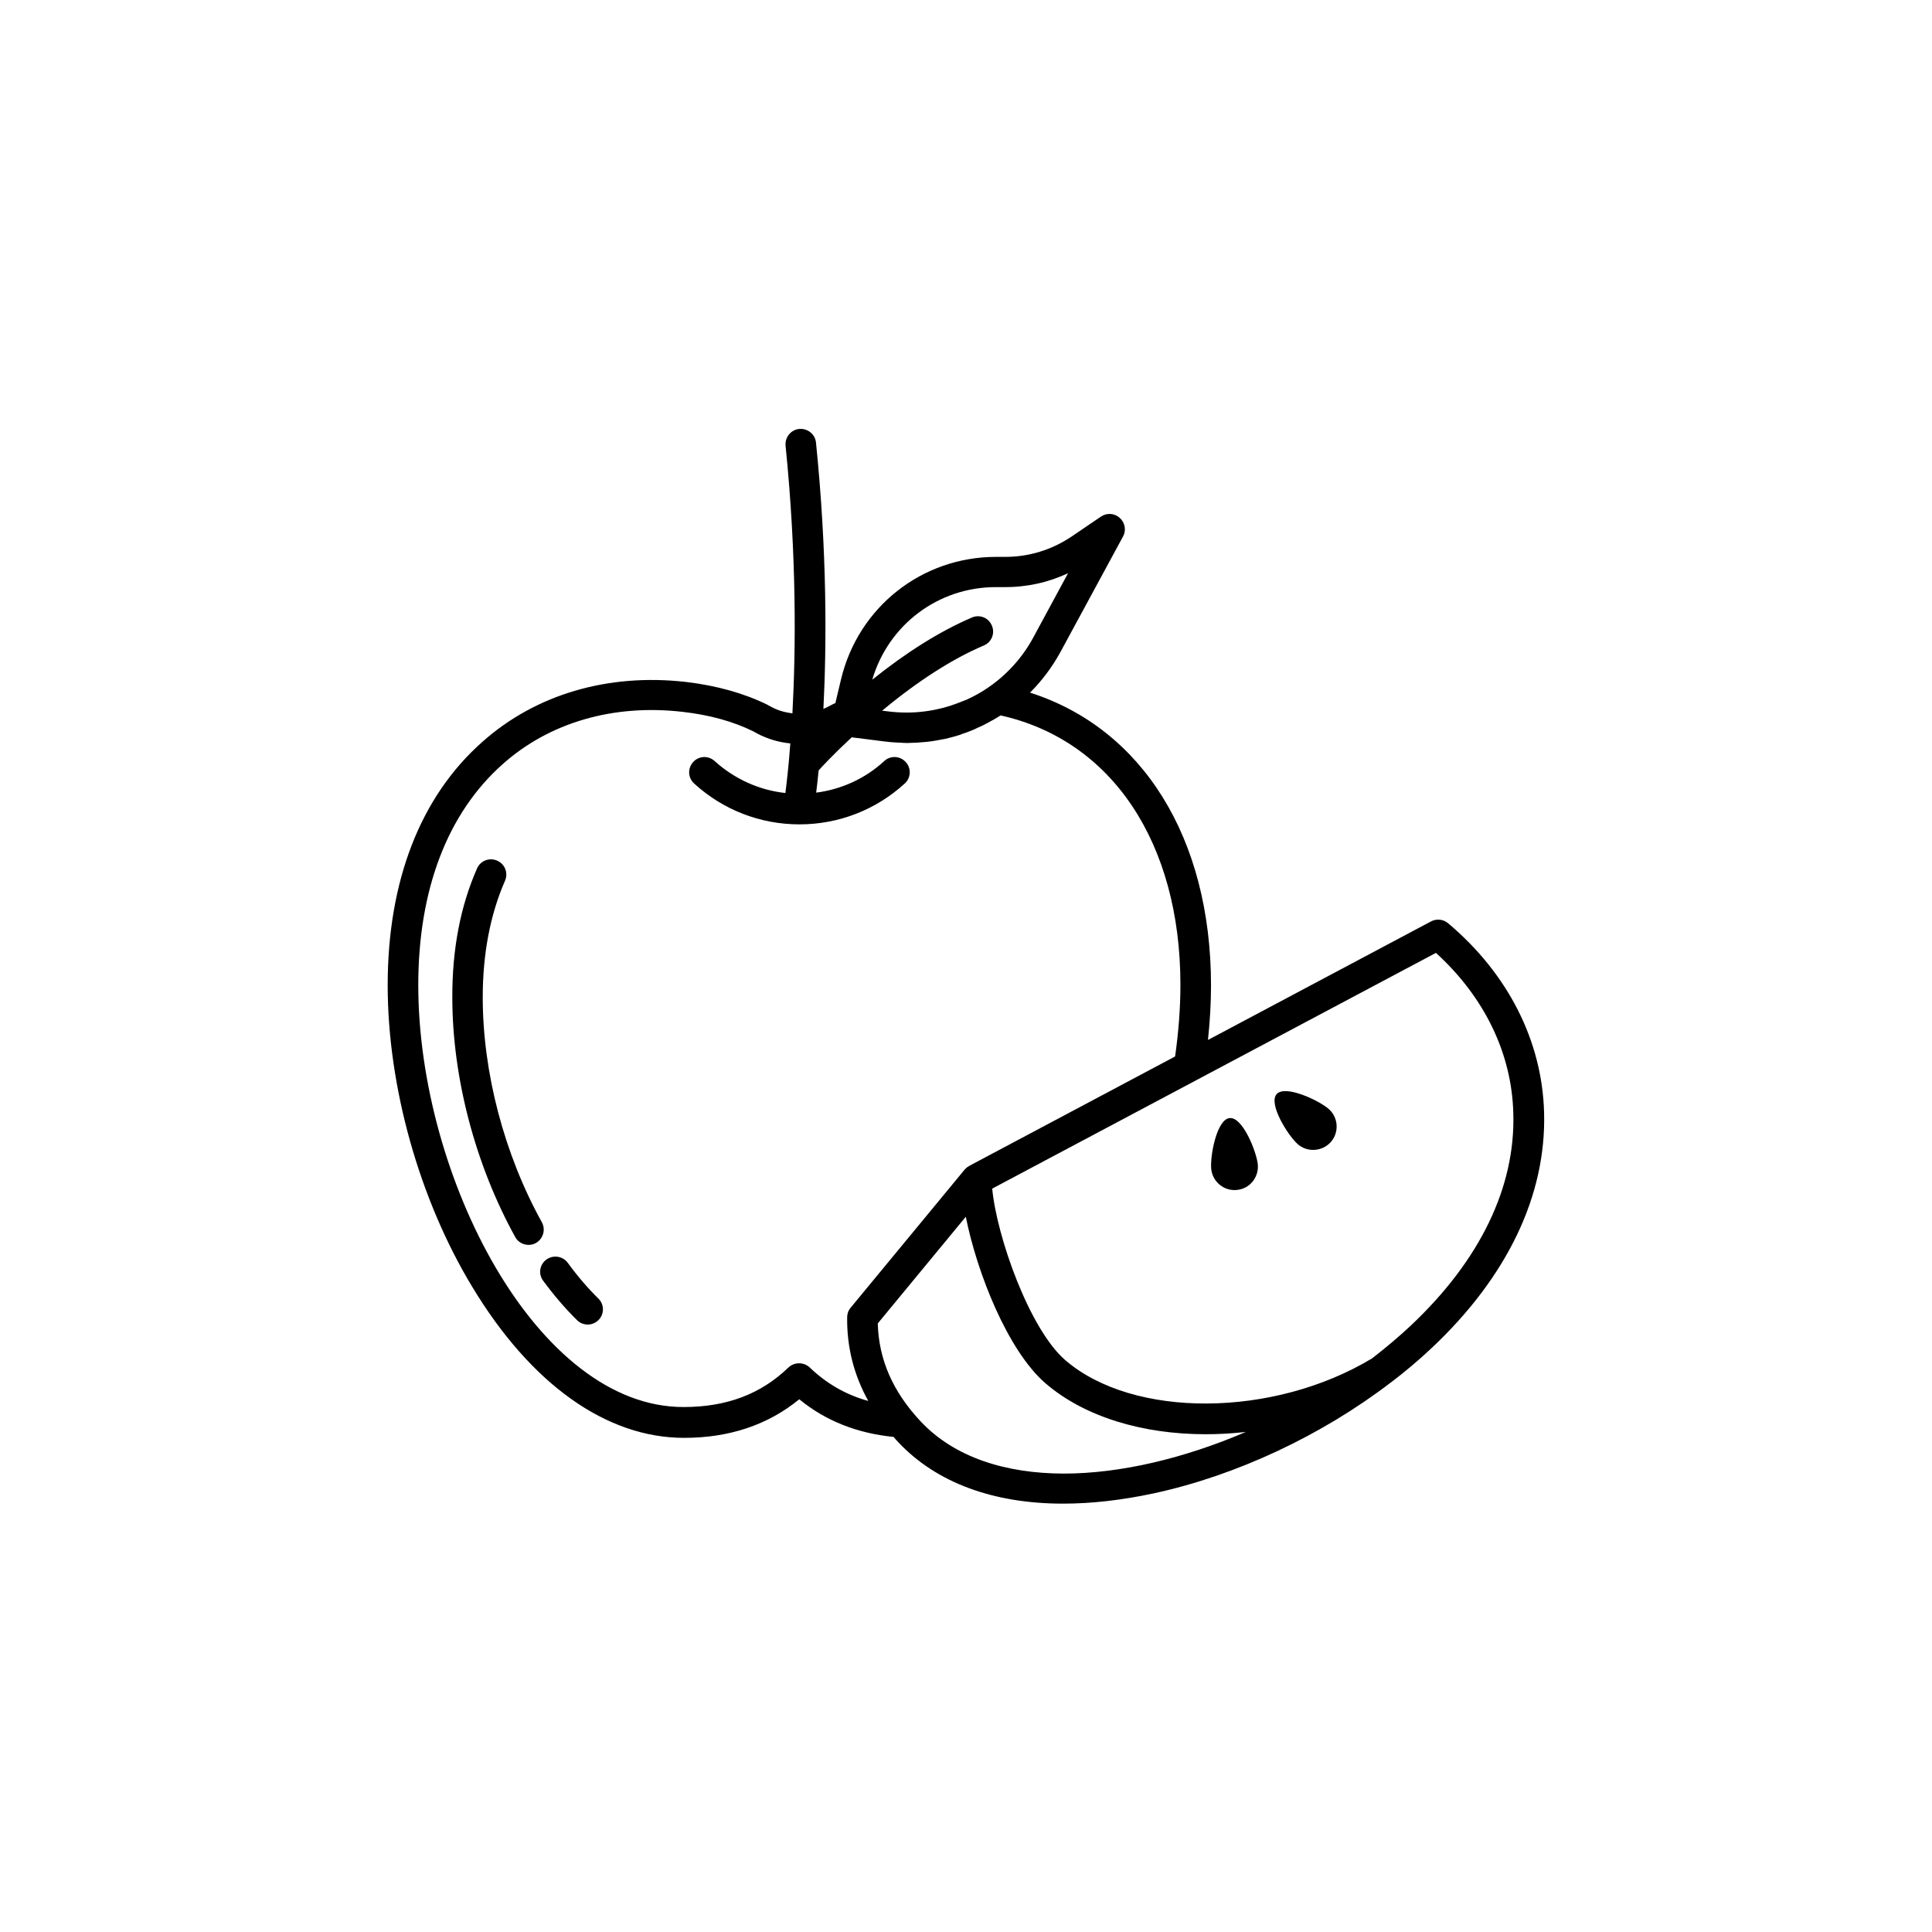 <?xml version="1.0" encoding="UTF-8"?>
<!-- The Best Svg Icon site in the world: iconSvg.co, Visit us! https://iconsvg.co -->
<svg fill="#000000" width="800px" height="800px" version="1.1" viewBox="144 144 512 512" xmlns="http://www.w3.org/2000/svg">
 <g>
  <path d="m288.81 477.79c1.812-1.309 4.332-0.906 5.644 0.855 2.57 3.527 5.289 6.699 8.113 9.473 1.613 1.562 1.613 4.133 0.051 5.691-0.805 0.805-1.812 1.211-2.871 1.211-1.008 0-2.066-0.402-2.82-1.16-3.125-3.074-6.144-6.602-8.969-10.43-1.367-1.809-0.965-4.328 0.852-5.641z"/>
  <path d="m270.42 374.15c0.906-2.066 3.273-2.973 5.34-2.066 2.066 0.906 2.973 3.273 2.066 5.34-3.879 8.867-5.894 19.246-5.894 30.883 0 19.902 5.691 41.613 15.668 59.602 1.059 1.965 0.352 4.383-1.562 5.492-0.605 0.352-1.309 0.504-1.965 0.504-1.41 0-2.82-0.754-3.527-2.066-10.578-19.145-16.676-42.27-16.676-63.48-0.047-12.844 2.168-24.281 6.551-34.207z"/>
  <path d="m471.79 459.35c-3.426 0.352-6.449-2.168-6.801-5.543-0.352-3.426 1.461-13.199 4.887-13.504 3.426-0.352 7.106 8.867 7.457 12.293 0.301 3.43-2.168 6.453-5.543 6.754z"/>
  <path d="m487.91 447.21c-2.57-2.266-7.859-10.68-5.594-13.25 2.266-2.57 11.234 1.664 13.805 3.93s2.82 6.195 0.555 8.766c-2.316 2.566-6.246 2.769-8.766 0.555z"/>
  <path d="m246.74 405.09c0 26.852 8.363 56.73 22.418 79.953 15.566 25.797 35.52 40.004 56.125 40.004 11.992 0 22.219-3.426 30.531-10.227 7.004 5.742 15.367 9.02 24.988 9.977 0.402 0.504 0.855 0.957 1.309 1.461 10.078 10.68 25.141 16.223 43.629 16.223 7.457 0 15.516-0.906 23.98-2.719 21.965-4.734 44.535-15.367 62.773-29.32 0.051-0.051 0.102-0.102 0.152-0.102 3.777-2.871 7.356-5.894 10.68-9.02 20.152-18.941 30.48-40.559 29.875-62.473-0.504-18.941-9.523-36.777-25.441-50.18-1.258-1.059-3.023-1.258-4.484-0.504l-59.148 31.438c0.504-4.836 0.805-9.672 0.805-14.41 0-39.145-18.188-68.113-47.961-77.637 3.176-3.176 5.844-6.75 8.012-10.68l16.625-30.684c0.906-1.613 0.555-3.68-0.855-4.938-1.359-1.258-3.426-1.41-4.988-0.352l-7.707 5.238c-5.289 3.578-11.438 5.492-17.887 5.441h-1.914-0.301c-19.648 0-36.477 13.301-41.059 32.395l-1.512 6.348c-0.453 0.203-0.906 0.402-1.359 0.656-0.453 0.25-0.957 0.504-1.512 0.754-0.102 0.051-0.203 0.102-0.301 0.152 0.855-16.977 1.008-41.414-1.965-70.582-0.203-2.215-2.215-3.828-4.434-3.629-2.215 0.203-3.828 2.215-3.629 4.434 2.973 29.422 2.719 54.211 1.812 70.938-1.562-0.203-3.125-0.555-4.586-1.211-0.555-0.25-1.211-0.605-1.863-0.957-0.102-0.051-0.152-0.102-0.25-0.152-6.195-3.023-13.402-5.039-21.461-5.996-20.656-2.367-39.852 3.273-54.008 15.871-16.422 14.512-25.09 36.879-25.09 64.488zm171.09-92.145c-2.82 5.238-6.902 9.773-11.789 13.148-1.914 1.359-3.981 2.469-6.098 3.426h-0.051c-0.453 0.203-0.957 0.352-1.41 0.555-5.996 2.418-12.496 3.273-18.992 2.469l-1.715-0.203c9.371-7.809 18.641-13.754 26.953-17.281 2.066-0.855 3.023-3.273 2.117-5.289-0.855-2.066-3.223-3.023-5.289-2.117-8.363 3.578-17.23 9.117-26.398 16.473 4.281-14.559 17.48-24.535 32.746-24.535h0.25 1.914c5.945 0.051 11.688-1.211 16.977-3.68zm99.957 182.43c-3.176 2.973-6.602 5.844-10.176 8.613-26.148 15.77-63.328 15.973-81.316 0.453-9.473-8.211-18.137-32.648-19.348-45.445l117.59-62.473c12.848 11.688 20.102 26.652 20.504 42.473 0.605 19.551-8.812 39.047-27.254 56.379zm-129.78 25.34c-7.406-7.91-11.133-16.426-11.387-25.996l23.328-28.266c2.973 14.914 11.133 35.469 21.059 44.082 10.43 9.02 25.945 13.551 42.473 13.551 3.527 0 7.106-0.203 10.68-0.605-16.223 6.953-33.152 11.035-48.316 11.035-15.266-0.047-28.816-4.227-37.836-13.801zm-133.16-115.62c0-25.293 7.707-45.543 22.32-58.543 12.395-11.082 29.371-16.02 47.711-13.906 7.106 0.805 13.352 2.519 18.691 5.141 0.906 0.504 1.715 0.957 2.57 1.309 2.367 1.059 4.836 1.664 7.305 1.914-0.453 6.297-1.008 10.781-1.309 13.148-6.953-0.754-13.504-3.727-18.742-8.465-1.664-1.512-4.18-1.41-5.691 0.25-1.512 1.664-1.41 4.18 0.25 5.691 7.656 7.004 17.531 10.832 27.91 10.832 10.379 0 20.254-3.828 27.91-10.832 1.664-1.512 1.762-4.082 0.25-5.691-1.512-1.664-4.082-1.762-5.691-0.25-5.039 4.637-11.336 7.508-18.035 8.363 0.203-1.512 0.402-3.477 0.656-5.894 0.906-1.008 4.082-4.434 8.766-8.766l8.766 1.109c1.211 0.152 2.418 0.25 3.629 0.301 0.352 0 0.656 0 1.008 0.051 0.402 0 0.855 0.051 1.258 0.051 0.453 0 0.855-0.051 1.309-0.051s0.957-0.051 1.41-0.051c0.855-0.051 1.664-0.152 2.469-0.203 0.402-0.051 0.855-0.102 1.258-0.152 0.957-0.152 1.914-0.301 2.871-0.504 0.25-0.051 0.555-0.102 0.855-0.152 1.211-0.301 2.469-0.605 3.68-1.008 0.25-0.051 0.453-0.152 0.656-0.25 0.957-0.301 1.914-0.656 2.871-1.059 0.402-0.152 0.805-0.352 1.211-0.555 0.754-0.352 1.512-0.656 2.215-1.059 0.453-0.203 0.855-0.453 1.309-0.707 0.707-0.352 1.359-0.754 2.016-1.16 0.203-0.152 0.453-0.25 0.656-0.402 29.473 6.551 47.66 33.754 47.66 71.391 0 6.195-0.504 12.594-1.41 18.992l-54.512 28.969c-0.051 0.051-0.152 0.102-0.203 0.152-0.102 0.051-0.25 0.152-0.352 0.203-0.102 0.102-0.203 0.152-0.301 0.25l-0.301 0.301c-0.051 0.051-0.102 0.051-0.102 0.102l-30.23 36.625c-0.605 0.707-0.906 1.613-0.906 2.519-0.102 7.859 1.762 15.266 5.594 22.168-5.894-1.613-11.035-4.586-15.516-8.867-0.805-0.754-1.812-1.109-2.82-1.109-1.008 0-2.016 0.352-2.82 1.109-7.305 7.055-16.375 10.48-27.762 10.48-38.898 0.113-70.336-61.102-70.336-111.79z"/>
 </g>
</svg>